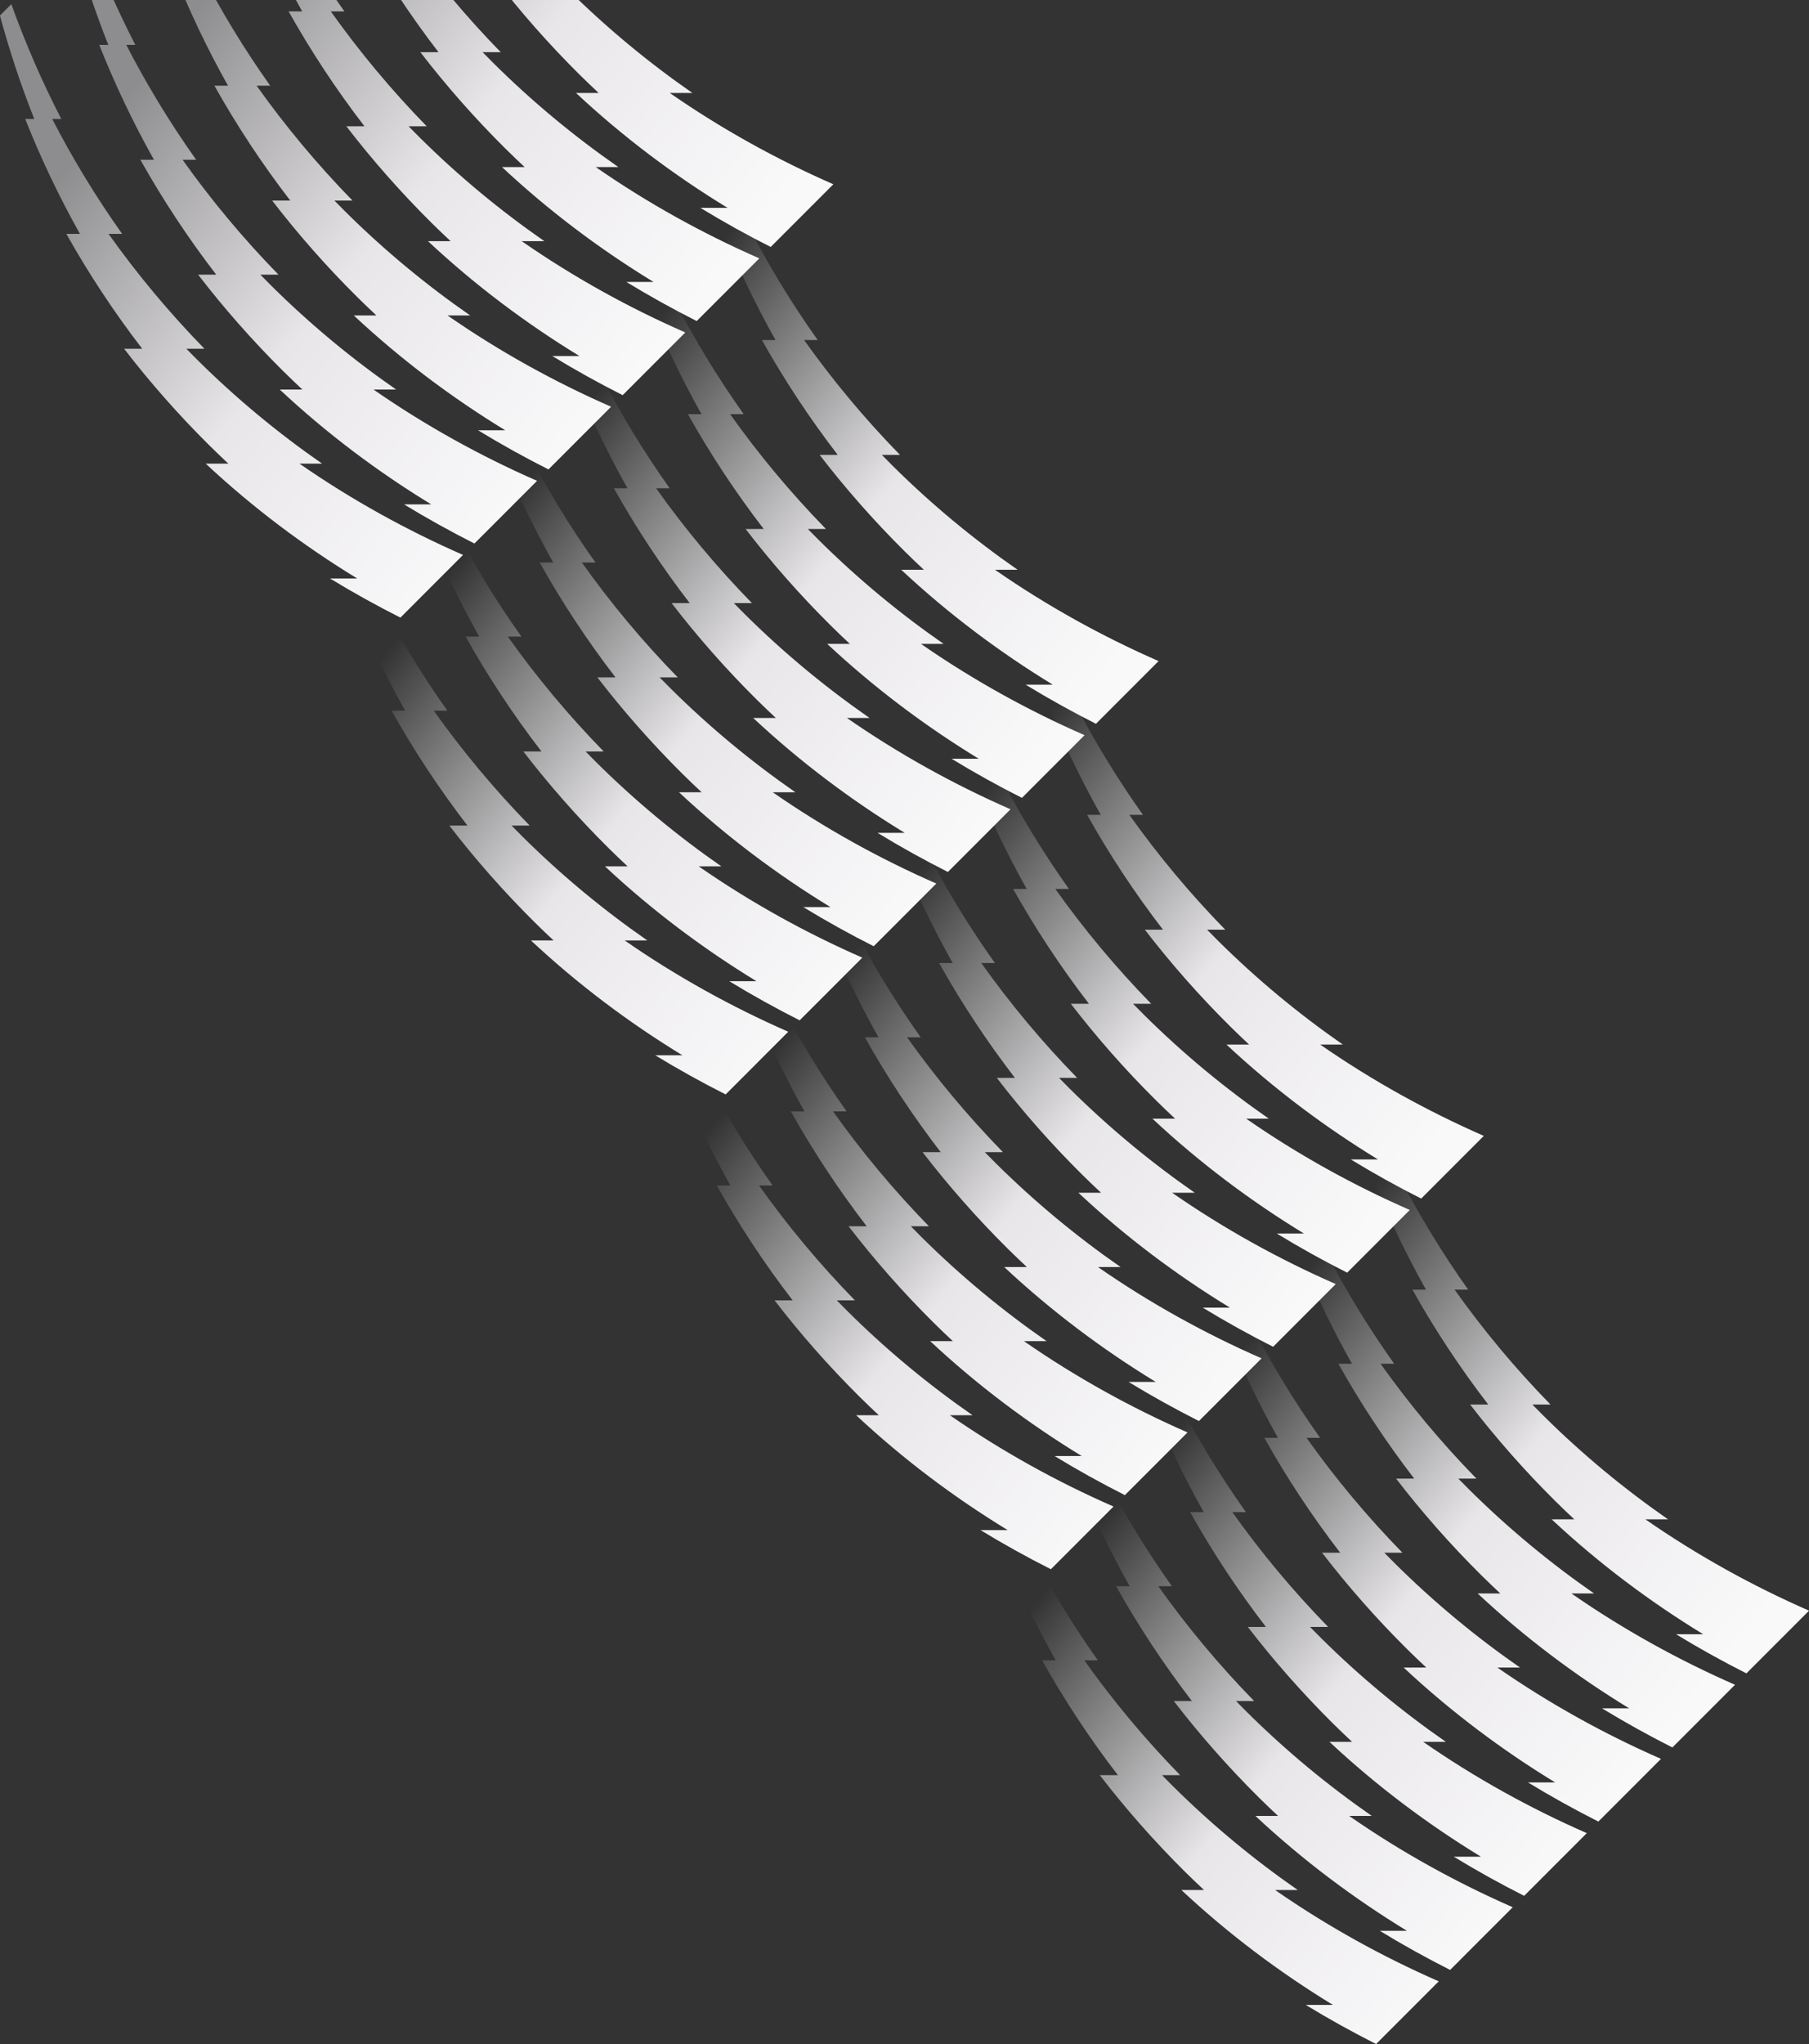 <svg width="8944" height="10100" viewBox="0 0 8944 10100" fill="none" xmlns="http://www.w3.org/2000/svg">
<rect x="0" y="0" width="8944" height="10100" fill="#333333" stroke="none"/>
<g clip-path="url(#clip0_917_6972)">
<path d="M2212.49 1558.55C2469.91 1737.15 2741.47 1887.17 3021.34 2009.72L2711.68 2319.46C2593.87 2259.97 2477.7 2195.64 2363.77 2126.13H2498.09C2234.32 1965.22 1982.46 1776.78 1748.99 1558.55H1860.93C1828.98 1528.69 1797.25 1498.45 1766.01 1467.46C1613.36 1316.03 1473.21 1156.77 1345.52 990.97H1435.07C1295.01 809.11 1170.08 619.32 1060.07 423.39H1127.23C1023.8 239.19 933.594 49.55 856.744 -144.19H901.514C835.004 -311.86 778.384 -482.56 731.774 -655.41L788.124 -711.78C857.484 -518.48 939.874 -328.86 1035.1 -144.2H990.334C1091.05 51.1 1206.21 240.83 1335.91 423.38H1268.75C1409.64 621.7 1567.64 811.58 1742.78 990.96H1653.23C1671.15 1009.31 1689.2 1027.58 1707.48 1045.72C1900.73 1237.42 2107.59 1408.09 2324.44 1558.55H2212.5H2212.49ZM1958.42 1924.66C1741.57 1774.2 1534.72 1603.53 1341.46 1411.83C1323.18 1393.7 1305.13 1375.42 1287.21 1357.07H1376.76C1201.62 1177.69 1043.62 987.81 902.734 789.48H969.894C840.194 606.92 725.034 417.19 624.314 221.9H669.084C573.854 37.23 491.464 -152.39 422.104 -345.68L365.754 -289.31C412.364 -116.46 468.984 54.24 535.494 221.91H490.724C567.584 415.65 657.794 605.29 761.214 789.49H694.054C804.064 985.43 929.004 1175.21 1069.05 1357.07H979.504C1107.19 1522.87 1247.33 1682.14 1399.99 1833.56C1431.23 1864.55 1462.96 1894.79 1494.91 1924.65H1382.97C1616.44 2142.89 1868.3 2331.33 2132.07 2492.23H1997.75C2111.69 2561.74 2227.85 2626.07 2345.66 2685.56L2655.32 2375.82C2375.45 2253.27 2103.89 2103.25 1846.47 1924.65H1958.41L1958.42 1924.66ZM1592.41 2290.77C1375.56 2140.31 1168.71 1969.64 975.454 1777.94C957.174 1759.81 939.124 1741.54 921.204 1723.18H1010.75C835.614 1543.8 677.614 1353.92 536.724 1155.6H603.884C474.184 973.04 359.024 783.31 258.304 588.02H303.074C207.844 403.35 125.454 213.73 56.094 20.44L-0.246 76.8C46.364 249.65 102.984 420.35 169.494 588.02H124.724C201.584 781.76 291.794 971.4 395.214 1155.6H328.054C438.064 1351.54 563.004 1541.32 703.054 1723.18H613.504C741.194 1888.98 881.334 2048.25 1033.99 2199.67C1065.23 2230.66 1096.96 2260.9 1128.91 2290.76H1016.97C1250.44 2509 1502.3 2697.44 1766.07 2858.34H1631.75C1745.69 2927.85 1861.85 2992.18 1979.66 3051.67L2289.32 2741.93C2009.45 2619.38 1737.89 2469.36 1480.47 2290.76H1592.41V2290.77ZM3311.4 459.33H3423.34C3206.49 308.87 2999.64 138.2 2806.38 -53.5C2788.1 -71.63 2770.05 -89.91 2752.13 -108.26H2841.68C2666.54 -287.64 2508.54 -477.52 2367.65 -675.84H2434.81C2305.11 -858.4 2189.95 -1048.13 2089.23 -1243.42H2134C2038.77 -1428.09 1956.38 -1617.71 1887.02 -1811L1830.67 -1754.63C1877.28 -1581.78 1933.9 -1411.08 2000.41 -1243.41H1955.64C2032.5 -1049.67 2122.71 -860.03 2226.13 -675.83H2158.97C2268.98 -479.89 2393.92 -290.11 2533.97 -108.25H2444.42C2572.11 57.55 2712.25 216.82 2864.91 368.24C2896.15 399.23 2927.88 429.47 2959.83 459.33H2847.89C3081.36 677.57 3333.22 866.01 3596.99 1026.91H3462.67C3576.61 1096.42 3692.77 1160.75 3810.58 1220.24L4120.24 910.5C3840.37 787.95 3568.81 637.93 3311.39 459.33H3311.4ZM2691.32 1191.55C2474.47 1041.09 2267.62 870.42 2074.36 678.72C2056.08 660.59 2038.03 642.31 2020.11 623.96H2109.66C1934.52 444.58 1776.52 254.7 1635.63 56.38H1702.79C1573.09 -126.18 1457.93 -315.91 1357.21 -511.2H1401.98C1306.75 -695.87 1224.36 -885.49 1155 -1078.78L1098.65 -1022.41C1145.26 -849.56 1201.88 -678.86 1268.39 -511.19H1223.62C1300.48 -317.45 1390.69 -127.81 1494.11 56.39H1426.95C1536.96 252.33 1661.9 442.11 1801.95 623.97H1712.4C1840.09 789.77 1980.23 949.04 2132.89 1100.46C2164.13 1131.45 2195.86 1161.69 2227.81 1191.55H2115.87C2349.34 1409.79 2601.2 1598.23 2864.97 1759.14H2730.65C2844.59 1828.65 2960.75 1892.98 3078.56 1952.47L3388.22 1642.73C3108.35 1520.18 2836.79 1370.16 2579.37 1191.56H2691.31L2691.32 1191.55ZM3057.33 825.44C2840.48 674.98 2633.63 504.31 2440.37 312.61C2422.09 294.48 2404.04 276.2 2386.12 257.85H2475.67C2300.53 78.47 2142.53 -111.41 2001.64 -309.73H2068.8C1939.1 -492.29 1823.94 -682.02 1723.22 -877.31H1767.99C1672.76 -1061.98 1590.37 -1251.6 1521.01 -1444.89L1464.66 -1388.52C1511.27 -1215.67 1567.89 -1044.97 1634.4 -877.3H1589.63C1666.49 -683.56 1756.7 -493.92 1860.12 -309.72H1792.96C1902.97 -113.78 2027.91 76 2167.96 257.86H2078.41C2206.1 423.66 2346.24 582.93 2498.9 734.35C2530.14 765.34 2561.87 795.58 2593.82 825.44H2481.88C2715.35 1043.68 2967.21 1232.12 3230.98 1393.02H3096.66C3210.6 1462.53 3326.76 1526.86 3444.57 1586.35L3754.23 1276.61C3474.36 1154.06 3202.8 1004.04 2945.38 825.44H3057.32H3057.33Z" fill="url(#paint0_linear_917_6972)"/>
<path d="M3820.49 3914.55C4077.91 4093.15 4349.47 4243.17 4629.34 4365.72L4319.68 4675.46C4201.87 4615.97 4085.7 4551.64 3971.77 4482.13H4106.09C3842.32 4321.22 3590.46 4132.78 3356.99 3914.55H3468.93C3436.98 3884.69 3405.25 3854.45 3374.01 3823.46C3221.36 3672.03 3081.21 3512.77 2953.52 3346.97H3043.07C2903.01 3165.11 2778.08 2975.32 2668.07 2779.39H2735.23C2631.8 2595.19 2541.59 2405.55 2464.74 2211.81H2509.51C2443 2044.14 2386.38 1873.44 2339.77 1700.59L2396.12 1644.22C2465.48 1837.52 2547.87 2027.14 2643.1 2211.8H2598.33C2699.05 2407.1 2814.21 2596.83 2943.91 2779.38H2876.75C3017.64 2977.7 3175.64 3167.58 3350.78 3346.96H3261.23C3279.15 3365.31 3297.2 3383.58 3315.48 3401.72C3508.73 3593.42 3715.59 3764.09 3932.44 3914.55H3820.5H3820.49ZM3566.42 4280.66C3349.57 4130.2 3142.72 3959.53 2949.46 3767.83C2931.18 3749.7 2913.13 3731.42 2895.21 3713.07H2984.76C2809.62 3533.69 2651.62 3343.81 2510.73 3145.48H2577.89C2448.19 2962.92 2333.03 2773.19 2232.31 2577.9H2277.08C2181.85 2393.23 2099.46 2203.61 2030.1 2010.32L1973.75 2066.69C2020.36 2239.54 2076.98 2410.24 2143.49 2577.91H2098.72C2175.58 2771.65 2265.79 2961.29 2369.21 3145.49H2302.05C2412.06 3341.43 2537 3531.21 2677.05 3713.07H2587.5C2715.19 3878.87 2855.33 4038.14 3007.99 4189.56C3039.23 4220.55 3070.96 4250.79 3102.91 4280.65H2990.97C3224.44 4498.89 3476.3 4687.33 3740.07 4848.23H3605.75C3719.69 4917.74 3835.85 4982.07 3953.66 5041.56L4263.32 4731.82C3983.45 4609.27 3711.89 4459.25 3454.47 4280.65H3566.41L3566.42 4280.66ZM3200.41 4646.77C2983.56 4496.31 2776.71 4325.64 2583.45 4133.94C2565.17 4115.81 2547.12 4097.54 2529.2 4079.18H2618.75C2443.61 3899.8 2285.61 3709.92 2144.72 3511.6H2211.88C2082.18 3329.04 1967.02 3139.31 1866.3 2944.02H1911.07C1815.84 2759.35 1733.45 2569.73 1664.09 2376.44L1607.75 2432.8C1654.36 2605.65 1710.98 2776.35 1777.49 2944.02H1732.72C1809.58 3137.76 1899.79 3327.4 2003.21 3511.6H1936.05C2046.06 3707.54 2171 3897.32 2311.05 4079.18H2221.5C2349.19 4244.98 2489.33 4404.25 2641.99 4555.67C2673.23 4586.66 2704.96 4616.9 2736.91 4646.76H2624.97C2858.44 4865 3110.3 5053.44 3374.07 5214.34H3239.75C3353.69 5283.85 3469.85 5348.18 3587.66 5407.67L3897.32 5097.93C3617.45 4975.38 3345.89 4825.36 3088.47 4646.76H3200.41V4646.77ZM4919.4 2815.33H5031.34C4814.49 2664.87 4607.64 2494.2 4414.38 2302.5C4396.1 2284.37 4378.05 2266.09 4360.13 2247.74H4449.68C4274.54 2068.36 4116.54 1878.48 3975.65 1680.16H4042.81C3913.11 1497.6 3797.95 1307.87 3697.23 1112.58H3742C3646.77 927.91 3564.38 738.29 3495.02 545L3438.67 601.37C3485.28 774.22 3541.9 944.92 3608.41 1112.59H3563.64C3640.5 1306.33 3730.71 1495.97 3834.13 1680.17H3766.97C3876.98 1876.11 4001.92 2065.89 4141.97 2247.75H4052.42C4180.11 2413.55 4320.25 2572.82 4472.91 2724.24C4504.15 2755.23 4535.88 2785.47 4567.83 2815.33H4455.89C4689.36 3033.57 4941.22 3222.01 5204.99 3382.91H5070.67C5184.61 3452.42 5300.77 3516.75 5418.58 3576.24L5728.24 3266.5C5448.37 3143.95 5176.81 2993.93 4919.39 2815.33H4919.4ZM4299.32 3547.55C4082.47 3397.09 3875.62 3226.42 3682.36 3034.72C3664.08 3016.59 3646.03 2998.31 3628.11 2979.96H3717.66C3542.52 2800.58 3384.52 2610.7 3243.63 2412.38H3310.79C3181.09 2229.82 3065.93 2040.09 2965.21 1844.8H3009.98C2914.75 1660.13 2832.36 1470.51 2763 1277.22L2706.65 1333.59C2753.26 1506.44 2809.88 1677.14 2876.39 1844.81H2831.62C2908.48 2038.55 2998.69 2228.19 3102.11 2412.39H3034.95C3144.96 2608.33 3269.9 2798.11 3409.95 2979.97H3320.4C3448.09 3145.77 3588.23 3305.04 3740.89 3456.46C3772.13 3487.45 3803.86 3517.69 3835.81 3547.55H3723.87C3957.34 3765.79 4209.2 3954.23 4472.97 4115.14H4338.65C4452.59 4184.65 4568.75 4248.98 4686.56 4308.47L4996.22 3998.73C4716.35 3876.18 4444.79 3726.16 4187.37 3547.56H4299.31L4299.32 3547.55ZM4665.33 3181.44C4448.48 3030.98 4241.63 2860.31 4048.37 2668.61C4030.09 2650.48 4012.04 2632.2 3994.12 2613.85H4083.67C3908.53 2434.47 3750.53 2244.59 3609.64 2046.27H3676.8C3547.1 1863.71 3431.94 1673.98 3331.22 1478.69H3375.99C3280.76 1294.02 3198.37 1104.4 3129.01 911.11L3072.66 967.48C3119.27 1140.33 3175.89 1311.03 3242.4 1478.7H3197.63C3274.49 1672.44 3364.7 1862.08 3468.12 2046.28H3400.96C3510.97 2242.22 3635.91 2432 3775.96 2613.86H3686.41C3814.1 2779.66 3954.24 2938.93 4106.9 3090.35C4138.14 3121.34 4169.87 3151.58 4201.82 3181.44H4089.88C4323.35 3399.68 4575.21 3588.12 4838.98 3749.02H4704.66C4818.6 3818.53 4934.76 3882.86 5052.57 3942.35L5362.23 3632.61C5082.36 3510.06 4810.8 3360.04 4553.38 3181.44H4665.32H4665.33Z" fill="url(#paint1_linear_917_6972)"/>
<path d="M5428.49 6260.55C5685.91 6439.15 5957.47 6589.17 6237.34 6711.72L5927.68 7021.46C5809.87 6961.97 5693.7 6897.64 5579.77 6828.13H5714.09C5450.32 6667.22 5198.46 6478.78 4964.99 6260.55H5076.93C5044.98 6230.69 5013.25 6200.45 4982.01 6169.46C4829.36 6018.03 4689.21 5858.77 4561.52 5692.97H4651.07C4511.01 5511.11 4386.08 5321.32 4276.07 5125.39H4343.23C4239.8 4941.19 4149.59 4751.55 4072.74 4557.81H4117.51C4051 4390.14 3994.38 4219.44 3947.77 4046.59L4004.12 3990.22C4073.48 4183.52 4155.87 4373.14 4251.1 4557.8H4206.33C4307.05 4753.1 4422.21 4942.83 4551.91 5125.38H4484.75C4625.64 5323.7 4783.64 5513.58 4958.78 5692.96H4869.23C4887.15 5711.31 4905.2 5729.58 4923.48 5747.72C5116.73 5939.42 5323.59 6110.09 5540.44 6260.55H5428.5H5428.49ZM5174.42 6626.66C4957.57 6476.2 4750.72 6305.53 4557.46 6113.83C4539.18 6095.7 4521.13 6077.42 4503.21 6059.07H4592.76C4417.62 5879.69 4259.62 5689.81 4118.73 5491.48H4185.89C4056.19 5308.92 3941.03 5119.19 3840.31 4923.9H3885.08C3789.85 4739.23 3707.46 4549.61 3638.1 4356.32L3581.75 4412.69C3628.36 4585.54 3684.98 4756.24 3751.49 4923.91H3706.72C3783.58 5117.65 3873.79 5307.29 3977.21 5491.49H3910.05C4020.06 5687.43 4145 5877.21 4285.05 6059.07H4195.5C4323.19 6224.87 4463.33 6384.14 4615.99 6535.56C4647.23 6566.55 4678.96 6596.79 4710.91 6626.65H4598.97C4832.44 6844.89 5084.3 7033.33 5348.07 7194.23H5213.75C5327.69 7263.74 5443.85 7328.07 5561.66 7387.56L5871.32 7077.82C5591.45 6955.27 5319.89 6805.25 5062.47 6626.65H5174.41L5174.42 6626.66ZM4808.41 6992.77C4591.56 6842.31 4384.71 6671.64 4191.45 6479.94C4173.17 6461.81 4155.12 6443.54 4137.2 6425.18H4226.75C4051.61 6245.8 3893.61 6055.92 3752.72 5857.6H3819.88C3690.18 5675.04 3575.02 5485.31 3474.3 5290.02H3519.07C3423.84 5105.35 3341.45 4915.73 3272.09 4722.44L3215.75 4778.8C3262.36 4951.65 3318.98 5122.35 3385.49 5290.02H3340.72C3417.58 5483.76 3507.79 5673.4 3611.21 5857.6H3544.05C3654.06 6053.54 3779 6243.32 3919.05 6425.18H3829.5C3957.19 6590.98 4097.33 6750.25 4249.99 6901.67C4281.23 6932.66 4312.96 6962.9 4344.91 6992.76H4232.97C4466.44 7211 4718.3 7399.44 4982.07 7560.34H4847.75C4961.69 7629.85 5077.85 7694.18 5195.66 7753.67L5505.32 7443.93C5225.45 7321.38 4953.89 7171.36 4696.47 6992.76H4808.41V6992.77ZM6527.4 5161.33H6639.34C6422.49 5010.87 6215.64 4840.2 6022.38 4648.5C6004.1 4630.37 5986.05 4612.09 5968.13 4593.74H6057.68C5882.54 4414.36 5724.54 4224.48 5583.65 4026.16H5650.81C5521.11 3843.6 5405.95 3653.87 5305.23 3458.58H5350C5254.77 3273.91 5172.38 3084.29 5103.02 2891L5046.67 2947.37C5093.28 3120.22 5149.9 3290.92 5216.41 3458.59H5171.64C5248.5 3652.33 5338.71 3841.97 5442.13 4026.17H5374.97C5484.98 4222.11 5609.92 4411.89 5749.97 4593.75H5660.42C5788.11 4759.55 5928.25 4918.82 6080.91 5070.24C6112.15 5101.23 6143.88 5131.47 6175.83 5161.33H6063.89C6297.36 5379.57 6549.22 5568.01 6812.99 5728.91H6678.67C6792.61 5798.42 6908.77 5862.75 7026.58 5922.24L7336.24 5612.5C7056.37 5489.95 6784.81 5339.93 6527.39 5161.33H6527.4ZM5907.32 5893.55C5690.47 5743.09 5483.62 5572.42 5290.36 5380.72C5272.08 5362.59 5254.03 5344.31 5236.11 5325.96H5325.66C5150.52 5146.58 4992.52 4956.7 4851.63 4758.38H4918.79C4789.09 4575.82 4673.93 4386.09 4573.21 4190.8H4617.98C4522.75 4006.13 4440.36 3816.51 4371 3623.22L4314.65 3679.59C4361.26 3852.44 4417.88 4023.14 4484.39 4190.81H4439.62C4516.48 4384.55 4606.69 4574.19 4710.11 4758.39H4642.95C4752.96 4954.33 4877.9 5144.11 5017.95 5325.97H4928.4C5056.09 5491.77 5196.23 5651.04 5348.89 5802.46C5380.13 5833.45 5411.86 5863.69 5443.81 5893.55H5331.87C5565.34 6111.79 5817.2 6300.23 6080.97 6461.14H5946.65C6060.59 6530.65 6176.75 6594.98 6294.56 6654.47L6604.22 6344.73C6324.35 6222.18 6052.79 6072.16 5795.37 5893.56H5907.31L5907.32 5893.55ZM6273.33 5527.44C6056.48 5376.98 5849.63 5206.31 5656.37 5014.61C5638.09 4996.48 5620.04 4978.2 5602.12 4959.85H5691.67C5516.53 4780.47 5358.53 4590.59 5217.64 4392.27H5284.8C5155.1 4209.71 5039.94 4019.98 4939.22 3824.69H4983.99C4888.76 3640.02 4806.37 3450.4 4737.01 3257.11L4680.66 3313.48C4727.27 3486.33 4783.89 3657.03 4850.4 3824.7H4805.63C4882.49 4018.44 4972.7 4208.08 5076.12 4392.28H5008.96C5118.97 4588.22 5243.91 4778 5383.96 4959.86H5294.41C5422.1 5125.66 5562.24 5284.93 5714.9 5436.35C5746.14 5467.34 5777.87 5497.58 5809.82 5527.44H5697.88C5931.35 5745.68 6183.21 5934.12 6446.98 6095.02H6312.66C6426.6 6164.53 6542.76 6228.86 6660.57 6288.35L6970.23 5978.61C6690.36 5856.06 6418.8 5706.04 6161.38 5527.44H6273.32H6273.33Z" fill="url(#paint2_linear_917_6972)"/>
<path d="M7036.49 8606.55C7293.91 8785.15 7565.47 8935.17 7845.34 9057.72L7535.68 9367.46C7417.87 9307.97 7301.7 9243.64 7187.77 9174.13H7322.09C7058.32 9013.22 6806.46 8824.78 6572.99 8606.55H6684.93C6652.98 8576.69 6621.25 8546.45 6590.01 8515.46C6437.36 8364.03 6297.21 8204.77 6169.52 8038.97H6259.07C6119.01 7857.11 5994.08 7667.32 5884.07 7471.39H5951.23C5847.8 7287.19 5757.59 7097.55 5680.74 6903.81H5725.51C5659 6736.14 5602.38 6565.44 5555.77 6392.59L5612.12 6336.22C5681.48 6529.52 5763.87 6719.14 5859.1 6903.8H5814.33C5915.05 7099.1 6030.21 7288.83 6159.91 7471.38H6092.75C6233.64 7669.7 6391.64 7859.58 6566.78 8038.96H6477.23C6495.15 8057.31 6513.2 8075.58 6531.48 8093.72C6724.73 8285.42 6931.59 8456.09 7148.44 8606.55H7036.5H7036.49ZM6782.42 8972.66C6565.57 8822.2 6358.72 8651.53 6165.46 8459.83C6147.18 8441.7 6129.13 8423.42 6111.21 8405.07H6200.76C6025.62 8225.69 5867.62 8035.81 5726.73 7837.48H5793.89C5664.19 7654.92 5549.03 7465.19 5448.31 7269.9H5493.08C5397.85 7085.23 5315.46 6895.61 5246.1 6702.32L5189.75 6758.69C5236.36 6931.54 5292.98 7102.24 5359.49 7269.91H5314.72C5391.58 7463.65 5481.79 7653.29 5585.21 7837.49H5518.05C5628.06 8033.43 5753 8223.21 5893.05 8405.07H5803.5C5931.19 8570.87 6071.33 8730.14 6223.99 8881.56C6255.23 8912.55 6286.96 8942.79 6318.91 8972.65H6206.97C6440.44 9190.89 6692.3 9379.33 6956.07 9540.23H6821.75C6935.69 9609.74 7051.85 9674.07 7169.66 9733.56L7479.32 9423.82C7199.45 9301.27 6927.89 9151.25 6670.47 8972.65H6782.41L6782.42 8972.66ZM6416.41 9338.77C6199.56 9188.31 5992.71 9017.64 5799.45 8825.94C5781.17 8807.81 5763.12 8789.54 5745.2 8771.18H5834.75C5659.61 8591.8 5501.61 8401.92 5360.72 8203.6H5427.88C5298.18 8021.04 5183.02 7831.31 5082.3 7636.02H5127.07C5031.84 7451.35 4949.45 7261.73 4880.09 7068.44L4823.75 7124.8C4870.36 7297.65 4926.98 7468.35 4993.49 7636.02H4948.72C5025.58 7829.76 5115.79 8019.4 5219.21 8203.6H5152.05C5262.06 8399.54 5387 8589.32 5527.05 8771.18H5437.5C5565.19 8936.98 5705.33 9096.25 5857.99 9247.67C5889.23 9278.66 5920.96 9308.9 5952.91 9338.76H5840.97C6074.44 9557 6326.3 9745.44 6590.07 9906.34H6455.75C6569.69 9975.85 6685.85 10040.2 6803.66 10099.7L7113.32 9789.93C6833.45 9667.38 6561.89 9517.36 6304.47 9338.76H6416.41V9338.77ZM8135.4 7507.33H8247.34C8030.49 7356.87 7823.64 7186.2 7630.38 6994.5C7612.1 6976.37 7594.05 6958.09 7576.13 6939.74H7665.68C7490.54 6760.36 7332.54 6570.48 7191.65 6372.16H7258.81C7129.11 6189.6 7013.95 5999.87 6913.23 5804.58H6958C6862.77 5619.91 6780.38 5430.29 6711.02 5237L6654.67 5293.37C6701.28 5466.22 6757.9 5636.92 6824.41 5804.59H6779.64C6856.5 5998.33 6946.71 6187.97 7050.13 6372.17H6982.97C7092.98 6568.11 7217.92 6757.89 7357.97 6939.75H7268.42C7396.11 7105.55 7536.25 7264.82 7688.91 7416.24C7720.15 7447.23 7751.88 7477.47 7783.83 7507.33H7671.89C7905.36 7725.57 8157.22 7914.01 8420.99 8074.91H8286.67C8400.61 8144.42 8516.77 8208.75 8634.58 8268.24L8944.24 7958.5C8664.37 7835.95 8392.81 7685.93 8135.39 7507.33H8135.4ZM7515.32 8239.55C7298.47 8089.09 7091.62 7918.42 6898.36 7726.72C6880.08 7708.59 6862.03 7690.31 6844.11 7671.96H6933.66C6758.52 7492.58 6600.52 7302.7 6459.63 7104.38H6526.79C6397.09 6921.82 6281.93 6732.09 6181.21 6536.8H6225.98C6130.75 6352.13 6048.36 6162.51 5979 5969.22L5922.65 6025.59C5969.26 6198.44 6025.88 6369.14 6092.39 6536.81H6047.62C6124.48 6730.55 6214.69 6920.19 6318.11 7104.39H6250.95C6360.96 7300.33 6485.9 7490.11 6625.95 7671.97H6536.4C6664.09 7837.77 6804.23 7997.04 6956.89 8148.46C6988.13 8179.45 7019.86 8209.69 7051.81 8239.55H6939.87C7173.34 8457.79 7425.2 8646.23 7688.97 8807.14H7554.65C7668.59 8876.65 7784.75 8940.98 7902.56 9000.47L8212.22 8690.73C7932.35 8568.18 7660.79 8418.16 7403.37 8239.56H7515.31L7515.32 8239.55ZM7881.33 7873.44C7664.48 7722.98 7457.63 7552.31 7264.37 7360.61C7246.09 7342.48 7228.04 7324.2 7210.12 7305.85H7299.67C7124.53 7126.47 6966.53 6936.59 6825.64 6738.27H6892.8C6763.1 6555.71 6647.94 6365.98 6547.22 6170.69H6591.99C6496.76 5986.02 6414.37 5796.4 6345.01 5603.11L6288.66 5659.48C6335.27 5832.33 6391.89 6003.03 6458.4 6170.7H6413.63C6490.49 6364.44 6580.7 6554.08 6684.12 6738.28H6616.96C6726.97 6934.22 6851.91 7124 6991.96 7305.86H6902.41C7030.1 7471.66 7170.24 7630.93 7322.9 7782.35C7354.14 7813.34 7385.87 7843.58 7417.82 7873.44H7305.88C7539.35 8091.68 7791.21 8280.12 8054.98 8441.02H7920.66C8034.6 8510.53 8150.76 8574.86 8268.57 8634.35L8578.23 8324.61C8298.36 8202.06 8026.8 8052.04 7769.38 7873.44H7881.32H7881.33Z" fill="url(#paint3_linear_917_6972)"/>
</g>
<defs>
<linearGradient id="paint0_linear_917_6972" x1="1052.75" y1="-57.5" x2="3249.25" y2="1735" gradientUnits="userSpaceOnUse">
<stop stop-color="#E8E6E9" stop-opacity="0.5"/>
<stop offset="0.5" stop-color="#E8E6E9"/>
<stop offset="1" stop-color="#FAF9FA"/>
</linearGradient>
<linearGradient id="paint1_linear_917_6972" x1="2660.75" y1="2298.5" x2="4857.25" y2="4091" gradientUnits="userSpaceOnUse">
<stop stop-color="#FAF9FA" stop-opacity="0"/>
<stop offset="0.5" stop-color="#E8E6E9"/>
<stop offset="1" stop-color="#FAF9FA"/>
</linearGradient>
<linearGradient id="paint2_linear_917_6972" x1="4268.75" y1="4644.5" x2="6465.25" y2="6437" gradientUnits="userSpaceOnUse">
<stop stop-color="#FAF9FA" stop-opacity="0"/>
<stop offset="0.5" stop-color="#E8E6E9"/>
<stop offset="1" stop-color="#FAF9FA"/>
</linearGradient>
<linearGradient id="paint3_linear_917_6972" x1="5876.75" y1="6990.5" x2="8073.25" y2="8783" gradientUnits="userSpaceOnUse">
<stop stop-color="#FAF9FA" stop-opacity="0"/>
<stop offset="0.5" stop-color="#E8E6E9"/>
<stop offset="1" stop-color="#FAF9FA"/>
</linearGradient>
<clipPath id="clip0_917_6972">
<rect width="8944" height="10100" fill="white"/>
</clipPath>
</defs>
</svg>
